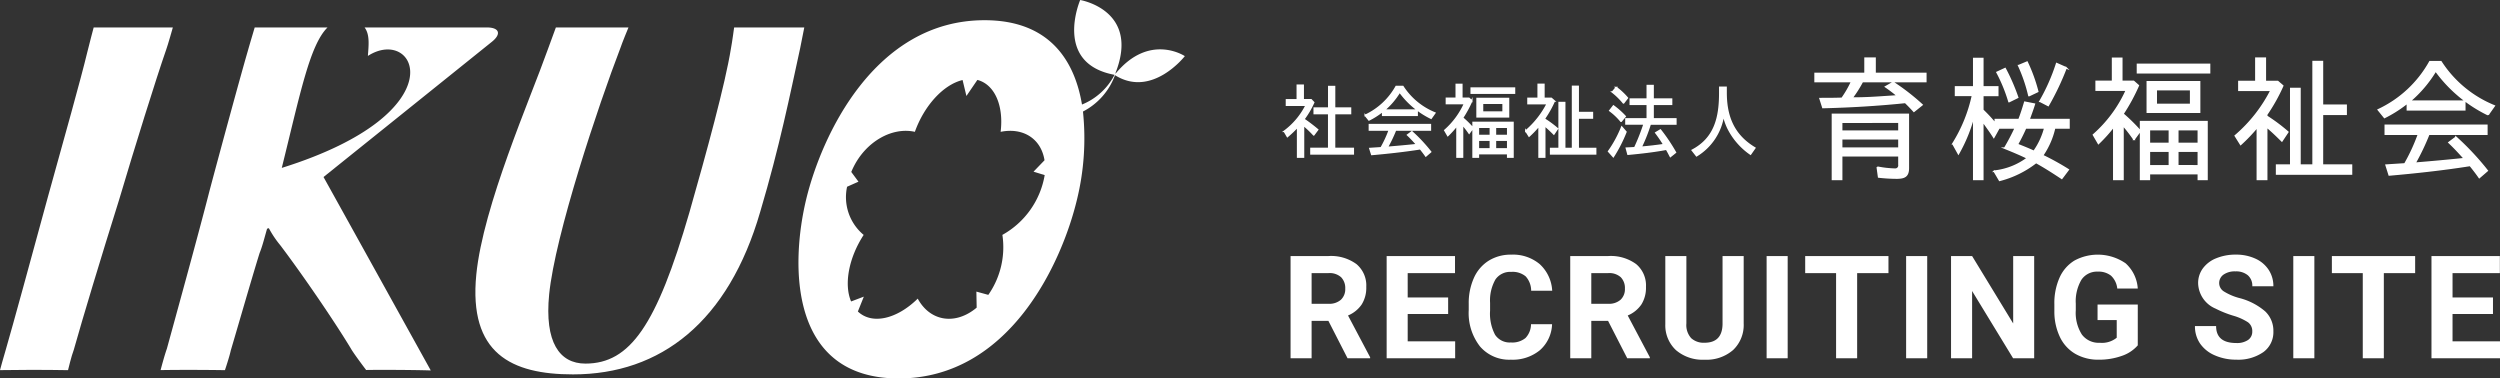 <svg xmlns="http://www.w3.org/2000/svg" width="382.476" height="57.895" viewBox="0 0 382.476 57.895">
  <rect x="0" y="0" width="382.476" height="57.895" fill="#333333" stroke="none"/>
  <g id="グループ_332" data-name="グループ 332" transform="translate(-42.432 -22.301)">
    <g id="グループ_123" data-name="グループ 123">
      <g id="グループ_122" data-name="グループ 122">
        <path id="パス_68" data-name="パス 68" d="M56.764,26.5H68.876s-.783,2.775-1.014,3.382c-1.571,4.509-4.867,15.092-7.207,22.982-2.775,8.846-5.606,18.216-6.942,22.983-.346.872-.873,3.085-.873,3.085-1.662-.03-3.648-.046-5.668-.046-1.707,0-3.319.016-4.74.041,0,0,.622-2.3.871-3.08,1.185-4.075,3.9-14.051,6.479-23.5,2.415-8.673,5.087-18.218,5.975-21.941C56.048,29.193,56.764,26.5,56.764,26.5Z" fill="#fff"/>
        <path id="パス_69" data-name="パス 69" d="M127.476,26.5h11.108s-.974,2.342-1.227,3.119c-3.372,8.762-10.012,28.623-10.911,37.732-.715,7.283,1.563,10.577,5.549,10.577,6.856,0,10.9-5.9,15.89-23.066,2.647-9.28,5.5-19.688,6.376-25.156.172-.864.486-3.206.486-3.206H165.48s-.476,2.429-.637,3.206c-1.576,7.2-3.113,14.918-6.1,24.983-4.867,16.824-15.2,24.89-28.642,24.89-9.449,0-15.987-3.21-14.8-15.263,1.032-10.5,8.292-26.972,10.935-34.434C126.584,28.933,127.476,26.5,127.476,26.5Z" fill="#fff"/>
        <path id="パス_70" data-name="パス 70" d="M116.907,26.5h-18.7c.844,1.1.616,2.822.508,4.358,7.366-4.737,13.97,8.633-13.174,17.131,2.837-11.427,4.282-18.8,7-21.489H81.4s-.8,2.689-1.068,3.642c-1.185,4.073-4.317,15.61-5.819,21.251-1.7,6.675-5.607,20.811-6.557,24.282C67.6,76.634,67,78.923,67,78.923c1.31-.025,2.774-.033,4.285-.033,1.958,0,3.9.016,5.561.041,0,0,.713-2.122.886-2.99,1.034-3.473,3.148-10.843,4.413-14.917.462-1.132.763-2.428,1.15-3.735l.266-.081a15.554,15.554,0,0,0,1.742,2.6c3.228,4.251,8.232,11.535,10.842,15.87.445.783,2.3,3.227,2.3,3.227.968-.016,1.935-.016,2.851-.016,2.882,0,5.538.036,7.04.086,0,0-16.11-29.072-16.408-29.591l9.539-7.658L117.68,28.7C119.185,27.491,118.833,26.5,116.907,26.5Z" fill="#fff"/>
        <path id="パス_71" data-name="パス 71" d="M213.077,33.6c.016-.062.04-.13.055-.193-.024.043-.046.091-.07.137,3.876-9.7-5.37-11.241-5.37-11.241s-4.184,9.7,5.252,11.446a9.7,9.7,0,0,1-4.978,4.544c-1.164-6.911-5.126-12.9-14.906-12.9-16.873,0-24.986,17.8-27.3,27.444-2.349,9.8-2.709,27.364,14.162,27.364s24.927-17.56,27.277-27.364a39.39,39.39,0,0,0,.917-13.471,10.193,10.193,0,0,0,4.9-5.56c5.664,3.551,10.684-2.918,10.684-2.918S218.274,27.255,213.077,33.6ZM195.788,58.236a12.747,12.747,0,0,1-2.154,9.177l-1.825-.5.044,2.45c-.112.1-.232.193-.35.283-3.246,2.448-6.888,1.645-8.665-1.659-3.206,3.156-7.012,4.021-9.159,1.968l.912-2.272-1.949.739c-1.116-2.625-.361-6.675,1.923-10.182a7.509,7.509,0,0,1-2.537-7.37l1.742-.774-1.1-1.486c.1-.251.214-.5.339-.751,1.961-3.954,5.957-6.16,9.389-5.389,1.443-4.038,4.374-7.225,7.3-7.925l.587,2.441,1.677-2.46c2.614.68,4.054,3.879,3.557,7.944,3.452-.7,6.193,1.053,6.715,4.348l-1.682,1.746,1.707.525A12.94,12.94,0,0,1,195.788,58.236Z" fill="#fff"/>
      </g>
    </g>
    <g id="グループ_125" data-name="グループ 125">
      <g id="グループ_124" data-name="グループ 124">
        <path id="パス_72" data-name="パス 72" d="M241.9,40.54a26.13,26.13,0,0,1,2.114,1.606l-.593.792a16.212,16.212,0,0,0-1.57-1.5v4.894h-.89V41.689a17.891,17.891,0,0,1-1.569,1.5l-.47-.8a11.139,11.139,0,0,0,3.349-3.992h-3.016v-.816h1.657V35.349h.89v2.224h1.223l.383.4A13.305,13.305,0,0,1,241.9,40.54Zm7.144-1.693v.827H246.6v5.34h2.867v.828H243v-.828h2.72v-5.34H243.5v-.827h2.225v-3.3h.877v3.3Z" fill="#fff" stroke="#fff" stroke-miterlimit="10" stroke-width="0.241"/>
        <path id="パス_73" data-name="パス 73" d="M253.969,39.329a.208.208,0,0,1-.086.049l-.112.086a11.727,11.727,0,0,1-1.9,1.187l-.569-.705a10.487,10.487,0,0,0,4.734-4.412h1.014a10.542,10.542,0,0,0,4.894,4.054l-.568.8a12.914,12.914,0,0,1-4.809-4.03,11.336,11.336,0,0,1-2.373,2.793h5.043v.791h-5.265Zm.692,5.524c1.521-.124,3.016-.259,4.548-.42-.457-.507-.914-1.014-1.421-1.483l.643-.482a24.878,24.878,0,0,1,2.867,3.065l-.729.63c-.259-.383-.556-.754-.84-1.112l-.161.025c-2.373.37-4.882.642-7.267.853l-.285-.9,1.718-.111a17.054,17.054,0,0,0,1.261-2.731h-3.053v-.816h9.319v.816h-5.327A21.936,21.936,0,0,1,254.661,44.853Z" fill="#fff" stroke="#fff" stroke-miterlimit="10" stroke-width="0.241"/>
        <path id="パス_74" data-name="パス 74" d="M267.765,41.887l-.568.779a13.069,13.069,0,0,0-1.014-1.311v4.981h-.84V41.467a14.179,14.179,0,0,1-1.409,1.569l-.457-.791a11.98,11.98,0,0,0,3.027-4.1h-2.78v-.8h1.507V35.225h.841v2.113h1.088l.432.384a17.517,17.517,0,0,1-1.409,2.6h-.012A15.964,15.964,0,0,1,267.765,41.887Zm-.247-6.106h6.612v.766h-6.612Zm1.087,10.024v.531h-.8v-5.3H273.9v5.3H273.1v-.531Zm4.611-8.43v2.794h-4.8V37.375Zm-4.611,4.388v1.273h1.842V41.763Zm0,1.978v1.347h1.842V43.741Zm.631-5.649v1.36H272.4v-1.36Zm3.868,4.944V41.763h-1.891v1.273Zm0,2.052V43.741h-1.891v1.347Z" fill="#fff" stroke="#fff" stroke-miterlimit="10" stroke-width="0.241"/>
        <path id="パス_75" data-name="パス 75" d="M280.7,41.986l-.544.816c-.457-.458-.915-.9-1.4-1.3v4.832H277.9v-4.82a15.738,15.738,0,0,1-1.533,1.607l-.495-.791a13.544,13.544,0,0,0,3.289-4.178h-2.955v-.8h1.558V35.213h.865v2.138h1.137l.457.4a16.375,16.375,0,0,1-1.471,2.632v.161A16.42,16.42,0,0,1,280.7,41.986Zm3.177,3.04h2.669v.816H279.67v-.816h1.3V37.994h.84v7.032h1.212V35.521h.853v4.005h2.175v.828h-2.175Z" fill="#fff" stroke="#fff" stroke-miterlimit="10" stroke-width="0.241"/>
        <path id="パス_76" data-name="パス 76" d="M290.549,41.751l.631.729a22.281,22.281,0,0,1-1.929,3.782l-.716-.8A17.557,17.557,0,0,0,290.549,41.751Zm-1.829-2.522.556-.716a13.005,13.005,0,0,1,1.792,1.594l-.618.742h-.024A9.217,9.217,0,0,0,288.72,39.229Zm.4-2.842.58-.692a10.368,10.368,0,0,1,1.706,1.594l-.581.754H290.8A10.653,10.653,0,0,0,289.116,36.387Zm5.759,4.944a25.641,25.641,0,0,1-1.335,3.4c-.012,0-.012,0-.012.013l-.049.087c1.186-.087,2.348-.235,3.522-.4h-.012a21.1,21.1,0,0,0-1.237-1.817l.7-.42a27.108,27.108,0,0,1,2.3,3.424l-.766.617L297.866,46c-.16-.308-.309-.593-.482-.877-1.928.358-3.893.581-5.883.767l-.247-.915c.433-.025.877-.037,1.31-.074h-.025a30.719,30.719,0,0,0,1.434-3.634h-2.781V40.49h3.263V38.253h-2.6v-.791h2.6V35.4h.878v2.064h2.83v.791h-2.83V40.49h3.485v.779h-3.93v.037A.045.045,0,0,1,294.875,41.331Z" fill="#fff" stroke="#fff" stroke-miterlimit="10" stroke-width="0.241"/>
        <path id="パス_77" data-name="パス 77" d="M310.9,44.94l-.655.939a10.563,10.563,0,0,1-3.461-4,8.886,8.886,0,0,1-.679-2.027,8.727,8.727,0,0,1-4.117,6.278l-.654-.84c3.5-1.842,4.214-5.068,4.214-8.763v-.865h.952v.816C306.5,40.157,307.67,43.012,310.9,44.94Z" fill="#fff" stroke="#fff" stroke-miterlimit="10" stroke-width="0.241"/>
        <path id="パス_78" data-name="パス 78" d="M325.748,37.306h.474c1.545,0,3.131-.1,4.676-.206l1.854-.123a20.263,20.263,0,0,0-1.834-1.4l1.154-.659a34,34,0,0,1,4.408,3.419l-1.236.989c-.411-.453-.865-.927-1.318-1.36-4.223.433-8.384.68-12.607.783l-.432-1.359c1.133,0,2.245,0,3.378-.042h-.021a15.609,15.609,0,0,0,1.484-2.575h-5.6V33.537h7.642V31.208h1.524v2.329h7.766v1.235h-9.7A18.563,18.563,0,0,1,325.748,37.306Zm6.859,12.236a24.52,24.52,0,0,1-2.76-.165l-.206-1.5a15.481,15.481,0,0,0,2.678.309.574.574,0,0,0,.639-.66v-1.4h-8.775v3.625h-1.4V39.8h11.6v8.24C334.379,49.274,333.782,49.542,332.607,49.542Zm-8.424-8.549v1.381h8.775V40.993Zm0,2.534v1.442h8.775V43.527Z" fill="#fff" stroke="#fff" stroke-miterlimit="10" stroke-width="0.241"/>
        <path id="パス_79" data-name="パス 79" d="M354.922,46.082H354.9a40.193,40.193,0,0,1,3.955,2.183l-.989,1.318c-1.339-.885-2.616-1.709-3.934-2.431l-.082.062a15.2,15.2,0,0,1-5.5,2.678l-.825-1.4a10.282,10.282,0,0,0,5.088-2h.021c-1.133-.556-2.327-1.05-3.5-1.524a31.931,31.931,0,0,0,1.628-3.09h-2.513c-.248.454-.536.989-.783,1.421-.515-.823-.968-1.421-1.4-2.039l-.268-.37h-.021v8.857H344.4v-9.7a24.113,24.113,0,0,1-2.349,5.767l-.844-1.524a22.94,22.94,0,0,0,3.007-7.4h-2.6V35.6H344.4V31.25h1.379V35.6h2.287v1.3h-2.287V39.14a25.877,25.877,0,0,1,1.916,2.059v-.6h3.626c.329-.845.618-1.751.886-2.657l1.462.288c-.247.8-.536,1.566-.824,2.369h6.118v1.277h-2.2A12.177,12.177,0,0,1,354.922,46.082Zm-6.963-12.71,1.236-.577a30.7,30.7,0,0,1,1.916,4.408l-1.3.639h-.021A23.974,23.974,0,0,0,347.959,33.372Zm3.11,11.02h-.02c.865.351,1.71.68,2.555,1.071a11,11,0,0,0,1.668-3.584h-2.946C351.955,42.724,351.523,43.589,351.069,44.392Zm.206-12.05,1.278-.536A25.08,25.08,0,0,1,354.18,36.3l-1.3.618h-.041A23.9,23.9,0,0,0,351.275,32.342Zm5.809-.309,1.442.638a41.009,41.009,0,0,1-2.739,5.768l-1.236-.639h-.021A29.361,29.361,0,0,0,357.084,32.033Z" fill="#fff" stroke="#fff" stroke-miterlimit="10" stroke-width="0.241"/>
        <path id="パス_80" data-name="パス 80" d="M369.861,42.333l-.947,1.3a22.132,22.132,0,0,0-1.689-2.183v8.3h-1.4V41.632a23.451,23.451,0,0,1-2.349,2.616l-.762-1.318a19.986,19.986,0,0,0,5.047-6.839h-4.635V34.752h2.513V31.229h1.4v3.523h1.813l.721.638a29.286,29.286,0,0,1-2.348,4.326H367.2A26.578,26.578,0,0,1,369.861,42.333Zm-.412-10.177H380.47v1.278H369.449Zm1.813,16.706v.886h-1.339V40.911h10.156v8.837H378.76v-.886Zm7.683-14.049v4.656h-7.992V34.813Zm-7.683,7.313v2.122h3.069V42.126Zm0,3.3v2.245h3.069V45.422Zm1.05-9.414v2.266h5.274V36.008Zm6.448,8.24V42.126h-3.152v2.122Zm0,3.419V45.422h-3.152v2.245Z" fill="#fff" stroke="#fff" stroke-miterlimit="10" stroke-width="0.241"/>
        <path id="パス_81" data-name="パス 81" d="M392.443,42.5l-.906,1.359c-.763-.761-1.525-1.5-2.328-2.162v8.054h-1.421V41.714a26.187,26.187,0,0,1-2.555,2.678l-.824-1.318a22.572,22.572,0,0,0,5.48-6.963h-4.924V34.772h2.6V31.208H389v3.564h1.9l.762.66a27.372,27.372,0,0,1-2.451,4.387v.268A27.428,27.428,0,0,1,392.443,42.5Zm5.294,5.067h4.45v1.36H390.733v-1.36H392.9V35.844h1.4v11.72h2.018V31.724h1.422V38.4h3.625v1.38h-3.625Z" fill="#fff" stroke="#fff" stroke-miterlimit="10" stroke-width="0.241"/>
        <path id="パス_82" data-name="パス 82" d="M410.74,38.068a.348.348,0,0,1-.144.083l-.186.144a19.547,19.547,0,0,1-3.172,1.977L406.29,39.1a17.476,17.476,0,0,0,7.89-7.354h1.689a17.571,17.571,0,0,0,8.157,6.757l-.947,1.339a21.525,21.525,0,0,1-8.014-6.715,18.917,18.917,0,0,1-3.955,4.655h8.405V39.1H410.74Zm1.153,9.208c2.534-.206,5.026-.432,7.581-.7-.763-.845-1.525-1.689-2.369-2.472l1.071-.8a41.638,41.638,0,0,1,4.779,5.109L421.74,49.46c-.433-.639-.928-1.257-1.4-1.854l-.268.041c-3.955.618-8.136,1.071-12.112,1.421l-.474-1.5,2.863-.185a28.383,28.383,0,0,0,2.1-4.552h-5.088v-1.36h15.532v1.36h-8.878A36.583,36.583,0,0,1,411.893,47.276Z" fill="#fff" stroke="#fff" stroke-miterlimit="10" stroke-width="0.241"/>
      </g>
    </g>
    <path id="パス_229" data-name="パス 229" d="M7.187,17.274H4.619V23H1.4V7.359H7.208a6.57,6.57,0,0,1,4.275,1.235,4.264,4.264,0,0,1,1.5,3.491,4.812,4.812,0,0,1-.693,2.669,4.725,4.725,0,0,1-2.1,1.7l3.384,6.392V23H10.119Zm-2.567-2.61h2.6a2.662,2.662,0,0,0,1.88-.618,2.208,2.208,0,0,0,.666-1.7,2.363,2.363,0,0,0-.628-1.74A2.612,2.612,0,0,0,7.208,9.97H4.619Zm20.888,1.558H19.319v4.189h7.262V23H16.1V7.359H26.559V9.97h-7.24V13.7h6.188Zm15.9,1.568a5.535,5.535,0,0,1-1.864,3.975,6.546,6.546,0,0,1-4.431,1.45,5.886,5.886,0,0,1-4.732-2.025,8.3,8.3,0,0,1-1.724-5.559v-.956a9.376,9.376,0,0,1,.795-3.975,5.957,5.957,0,0,1,2.272-2.637,6.364,6.364,0,0,1,3.432-.918,6.376,6.376,0,0,1,4.361,1.45,5.948,5.948,0,0,1,1.912,4.071H38.209a3.266,3.266,0,0,0-.843-2.2,3.123,3.123,0,0,0-2.208-.682,2.738,2.738,0,0,0-2.412,1.155,6.472,6.472,0,0,0-.822,3.583v1.182a6.927,6.927,0,0,0,.768,3.706,2.687,2.687,0,0,0,2.422,1.171,3.182,3.182,0,0,0,2.229-.682,3.081,3.081,0,0,0,.843-2.111Zm8.566-.516H47.409V23H44.186V7.359H50a6.57,6.57,0,0,1,4.275,1.235,4.264,4.264,0,0,1,1.5,3.491,4.812,4.812,0,0,1-.693,2.669,4.725,4.725,0,0,1-2.1,1.7l3.384,6.392V23H52.909Zm-2.567-2.61h2.6a2.662,2.662,0,0,0,1.88-.618,2.208,2.208,0,0,0,.666-1.7,2.363,2.363,0,0,0-.628-1.74A2.612,2.612,0,0,0,50,9.97H47.409Zm23.315-7.3v10.3a5.274,5.274,0,0,1-1.606,4.061,6.191,6.191,0,0,1-4.388,1.493,6.261,6.261,0,0,1-4.351-1.45,5.184,5.184,0,0,1-1.644-3.985V7.359h3.223V17.683a2.98,2.98,0,0,0,.736,2.24,2.825,2.825,0,0,0,2.036.7q2.718,0,2.761-2.857V7.359ZM77.453,23H74.231V7.359h3.223ZM92.873,9.97H88.082V23H84.859V9.97H80.133V7.359h12.74ZM98.8,23H95.574V7.359H98.8Zm16.365,0h-3.223l-6.273-10.291V23h-3.223V7.359h3.223l6.284,10.313V7.359h3.212Zm15.849-1.977a5.594,5.594,0,0,1-2.46,1.617,10.3,10.3,0,0,1-3.523.575,6.98,6.98,0,0,1-3.561-.886,5.911,5.911,0,0,1-2.363-2.573,9.055,9.055,0,0,1-.854-3.964V14.729a9.616,9.616,0,0,1,.79-4.055,5.841,5.841,0,0,1,2.277-2.621,7.5,7.5,0,0,1,7.836.419,5.669,5.669,0,0,1,1.858,3.862h-3.137a3.119,3.119,0,0,0-.951-1.966,3.036,3.036,0,0,0-2.025-.623,2.858,2.858,0,0,0-2.5,1.235,6.5,6.5,0,0,0-.87,3.674v1a6.184,6.184,0,0,0,.935,3.717,3.2,3.2,0,0,0,2.739,1.257,3.575,3.575,0,0,0,2.589-.773v-2.7h-2.933V14.782h6.155ZM148.531,18.9a1.654,1.654,0,0,0-.645-1.4,8.454,8.454,0,0,0-2.32-1.031,16.448,16.448,0,0,1-2.653-1.069,4.335,4.335,0,0,1-2.664-3.878,3.777,3.777,0,0,1,.714-2.261A4.66,4.66,0,0,1,143.014,7.7a7.723,7.723,0,0,1,3-.559A7.029,7.029,0,0,1,149,7.751a4.755,4.755,0,0,1,2.036,1.713,4.483,4.483,0,0,1,.725,2.514h-3.223a2.109,2.109,0,0,0-.677-1.67,2.782,2.782,0,0,0-1.9-.6,2.972,2.972,0,0,0-1.837.5,1.576,1.576,0,0,0-.655,1.316,1.509,1.509,0,0,0,.768,1.278,8.678,8.678,0,0,0,2.261.967,9.77,9.77,0,0,1,4.007,2.052,4.086,4.086,0,0,1,1.257,3.051,3.764,3.764,0,0,1-1.536,3.185,6.725,6.725,0,0,1-4.136,1.155,7.986,7.986,0,0,1-3.287-.661,5.2,5.2,0,0,1-2.261-1.81,4.635,4.635,0,0,1-.779-2.664H143q0,2.589,3.094,2.589a3.01,3.01,0,0,0,1.794-.467A1.52,1.52,0,0,0,148.531,18.9Zm9.5,4.1h-3.223V7.359h3.223Zm15.42-13.03H168.66V23h-3.223V9.97h-4.727V7.359h12.74Zm11.907,6.252h-6.187v4.189h7.262V23H175.948V7.359h10.463V9.97h-7.24V13.7h6.188Z" transform="translate(238.476 54.114)" fill="#fff"/>
  </g>
</svg>
